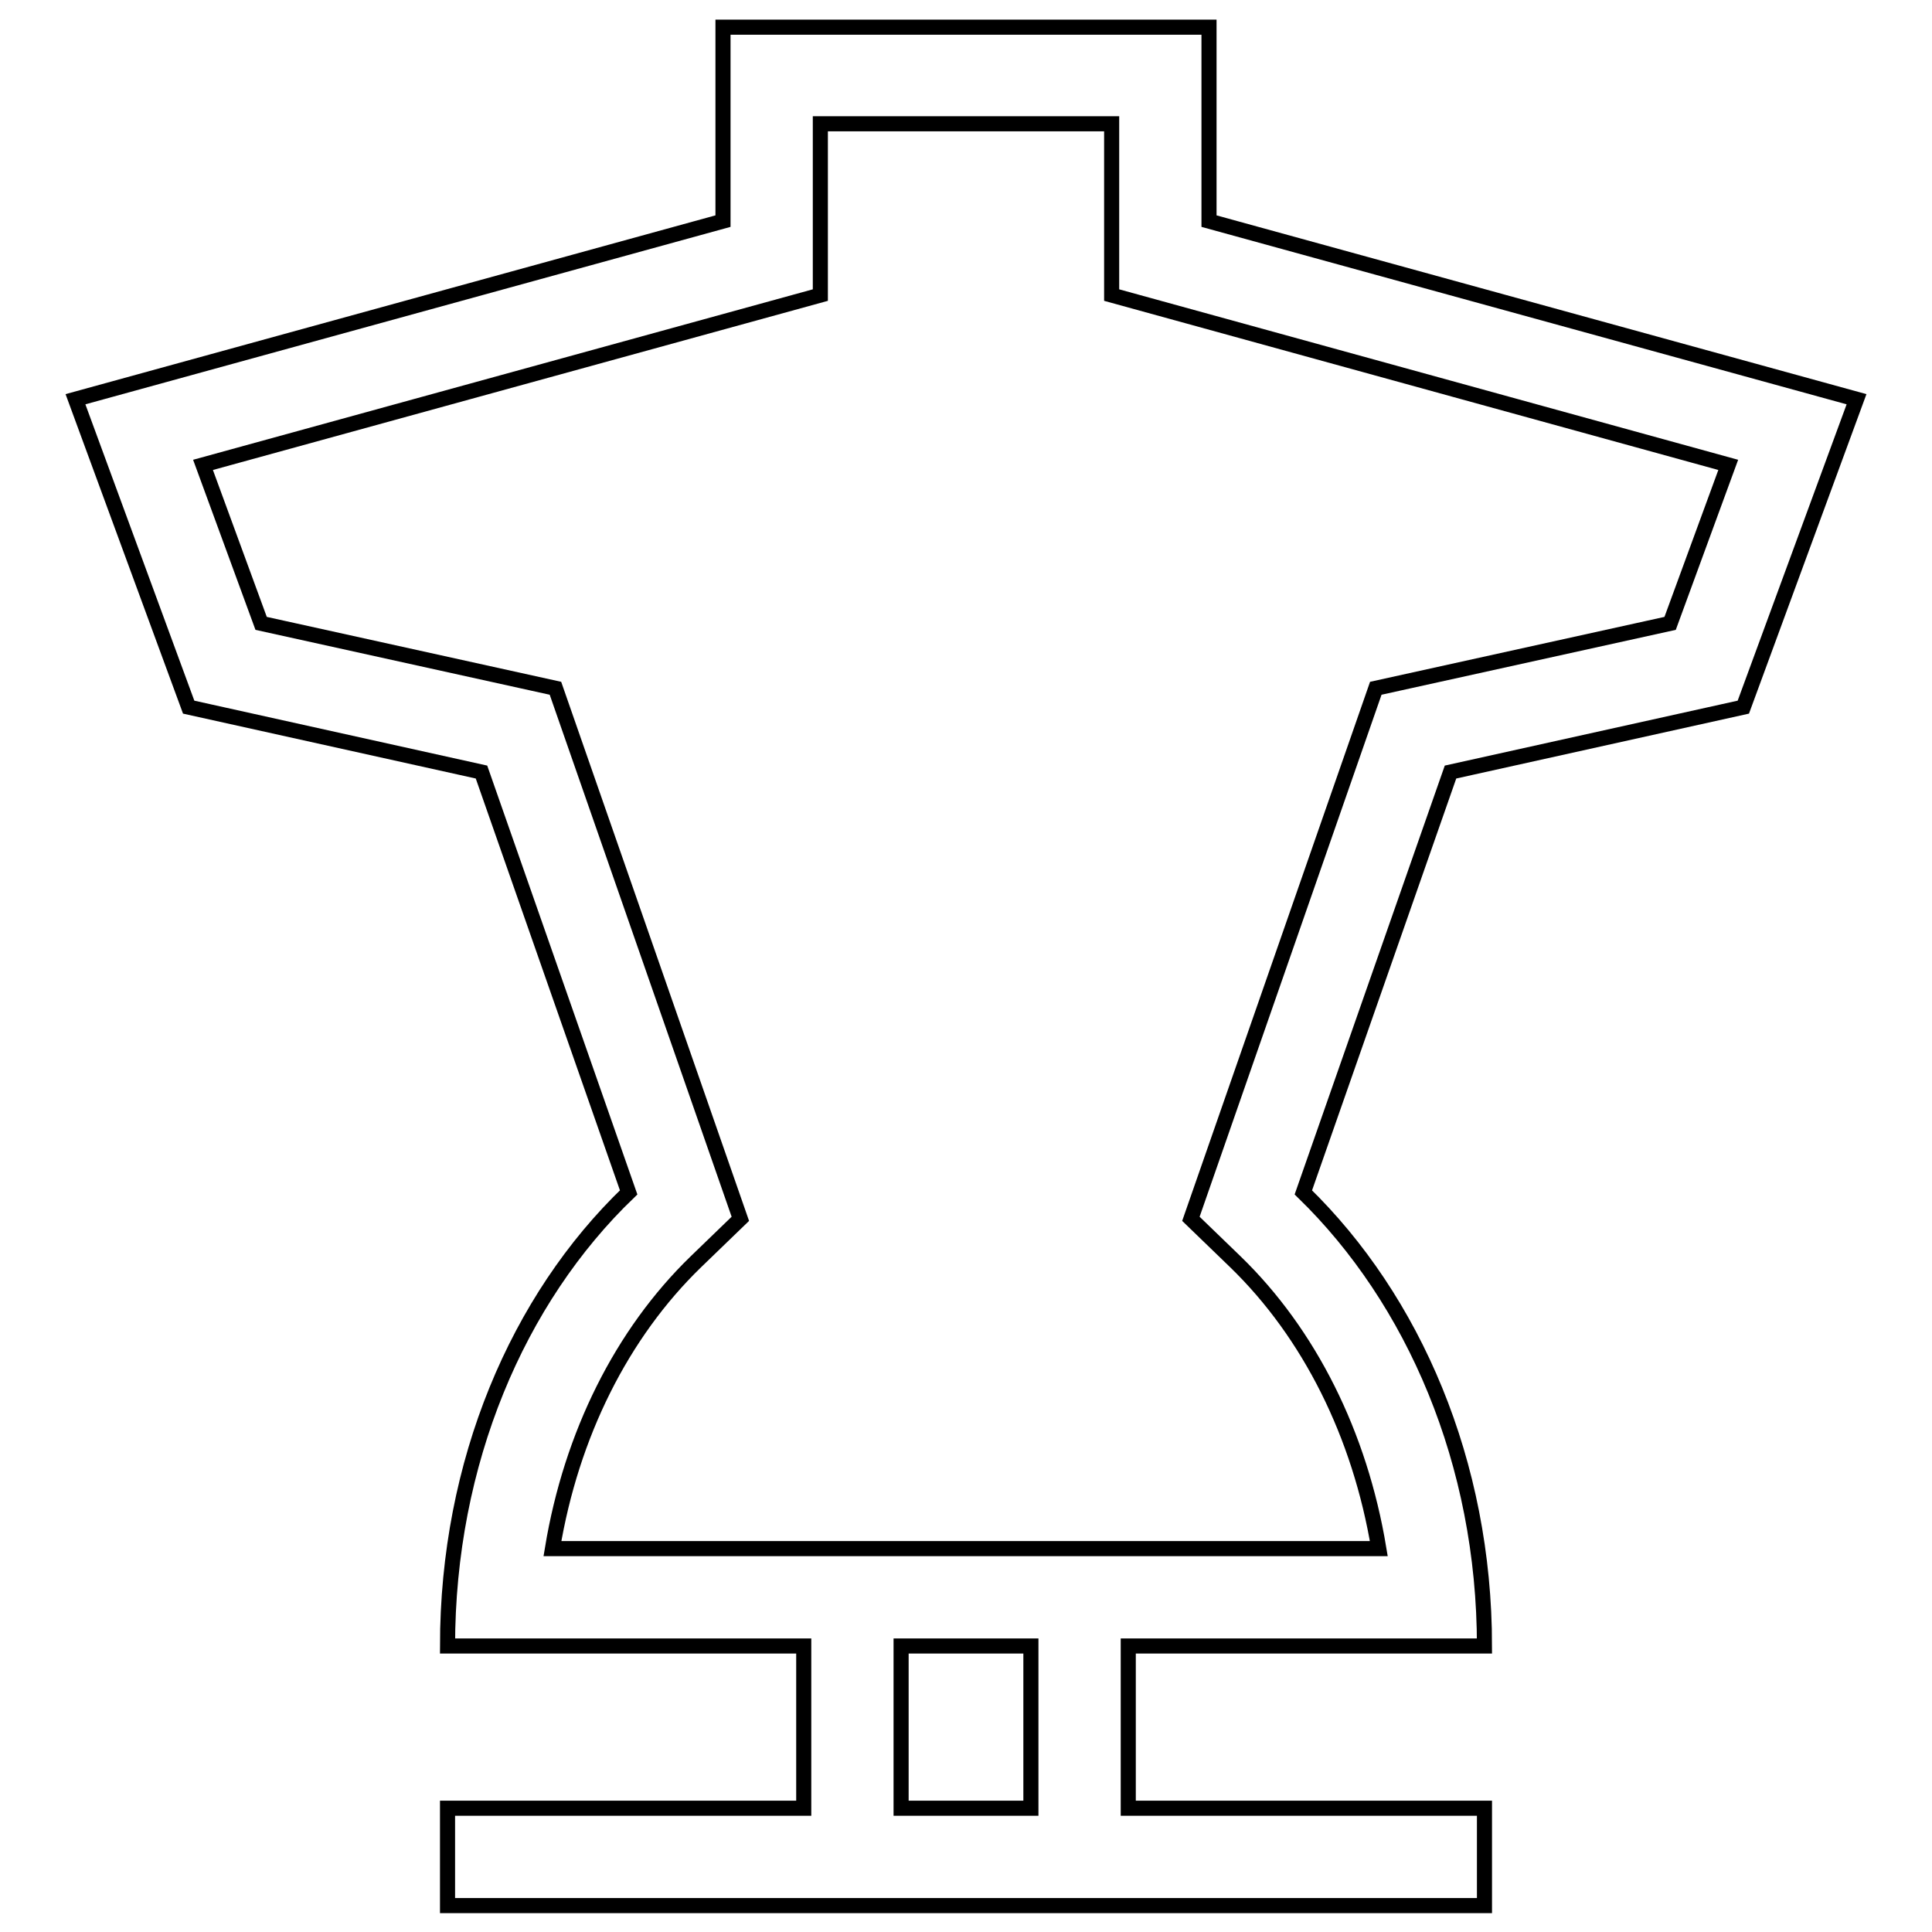 <?xml version="1.0" encoding="utf-8"?>
<!-- Svg Vector Icons : http://www.onlinewebfonts.com/icon -->
<!DOCTYPE svg PUBLIC "-//W3C//DTD SVG 1.1//EN" "http://www.w3.org/Graphics/SVG/1.1/DTD/svg11.dtd">
<svg version="1.1" xmlns="http://www.w3.org/2000/svg" xmlns:xlink="http://www.w3.org/1999/xlink" x="0px" y="0px" viewBox="0 0 256 256" enable-background="new 0 0 256 256" xml:space="preserve">
<g> <path stroke-width="2" fill-opacity="0" stroke="#000000"  d="M149.5,218.1v21.5h47.2v12.9H59.3v-12.9h47.2v-21.5H59.3c0-24.3,9.3-46,24-60.1l-19.5-55.7L25,93.7L10,52.9 l85.8-23.6V3.6h64.4v25.7L246,52.9l-15,40.8l-38.8,8.6L172.7,158c14.6,14.2,24,35.8,24,60.1H149.5z M136.6,218.1h-17.2v21.5h17.2 V218.1z M147.3,39.1V16.4h-38.6v22.7L26.9,61.6l7.7,21l39,8.6l24.5,70.3l-5.9,5.7c-9.8,9.5-16.5,22.9-19,38h109.5 c-2.5-15.1-9.2-28.5-19-38l-5.9-5.7l24.5-70.3l39-8.6l7.7-21L147.3,39.1L147.3,39.1z"/></g>
</svg>